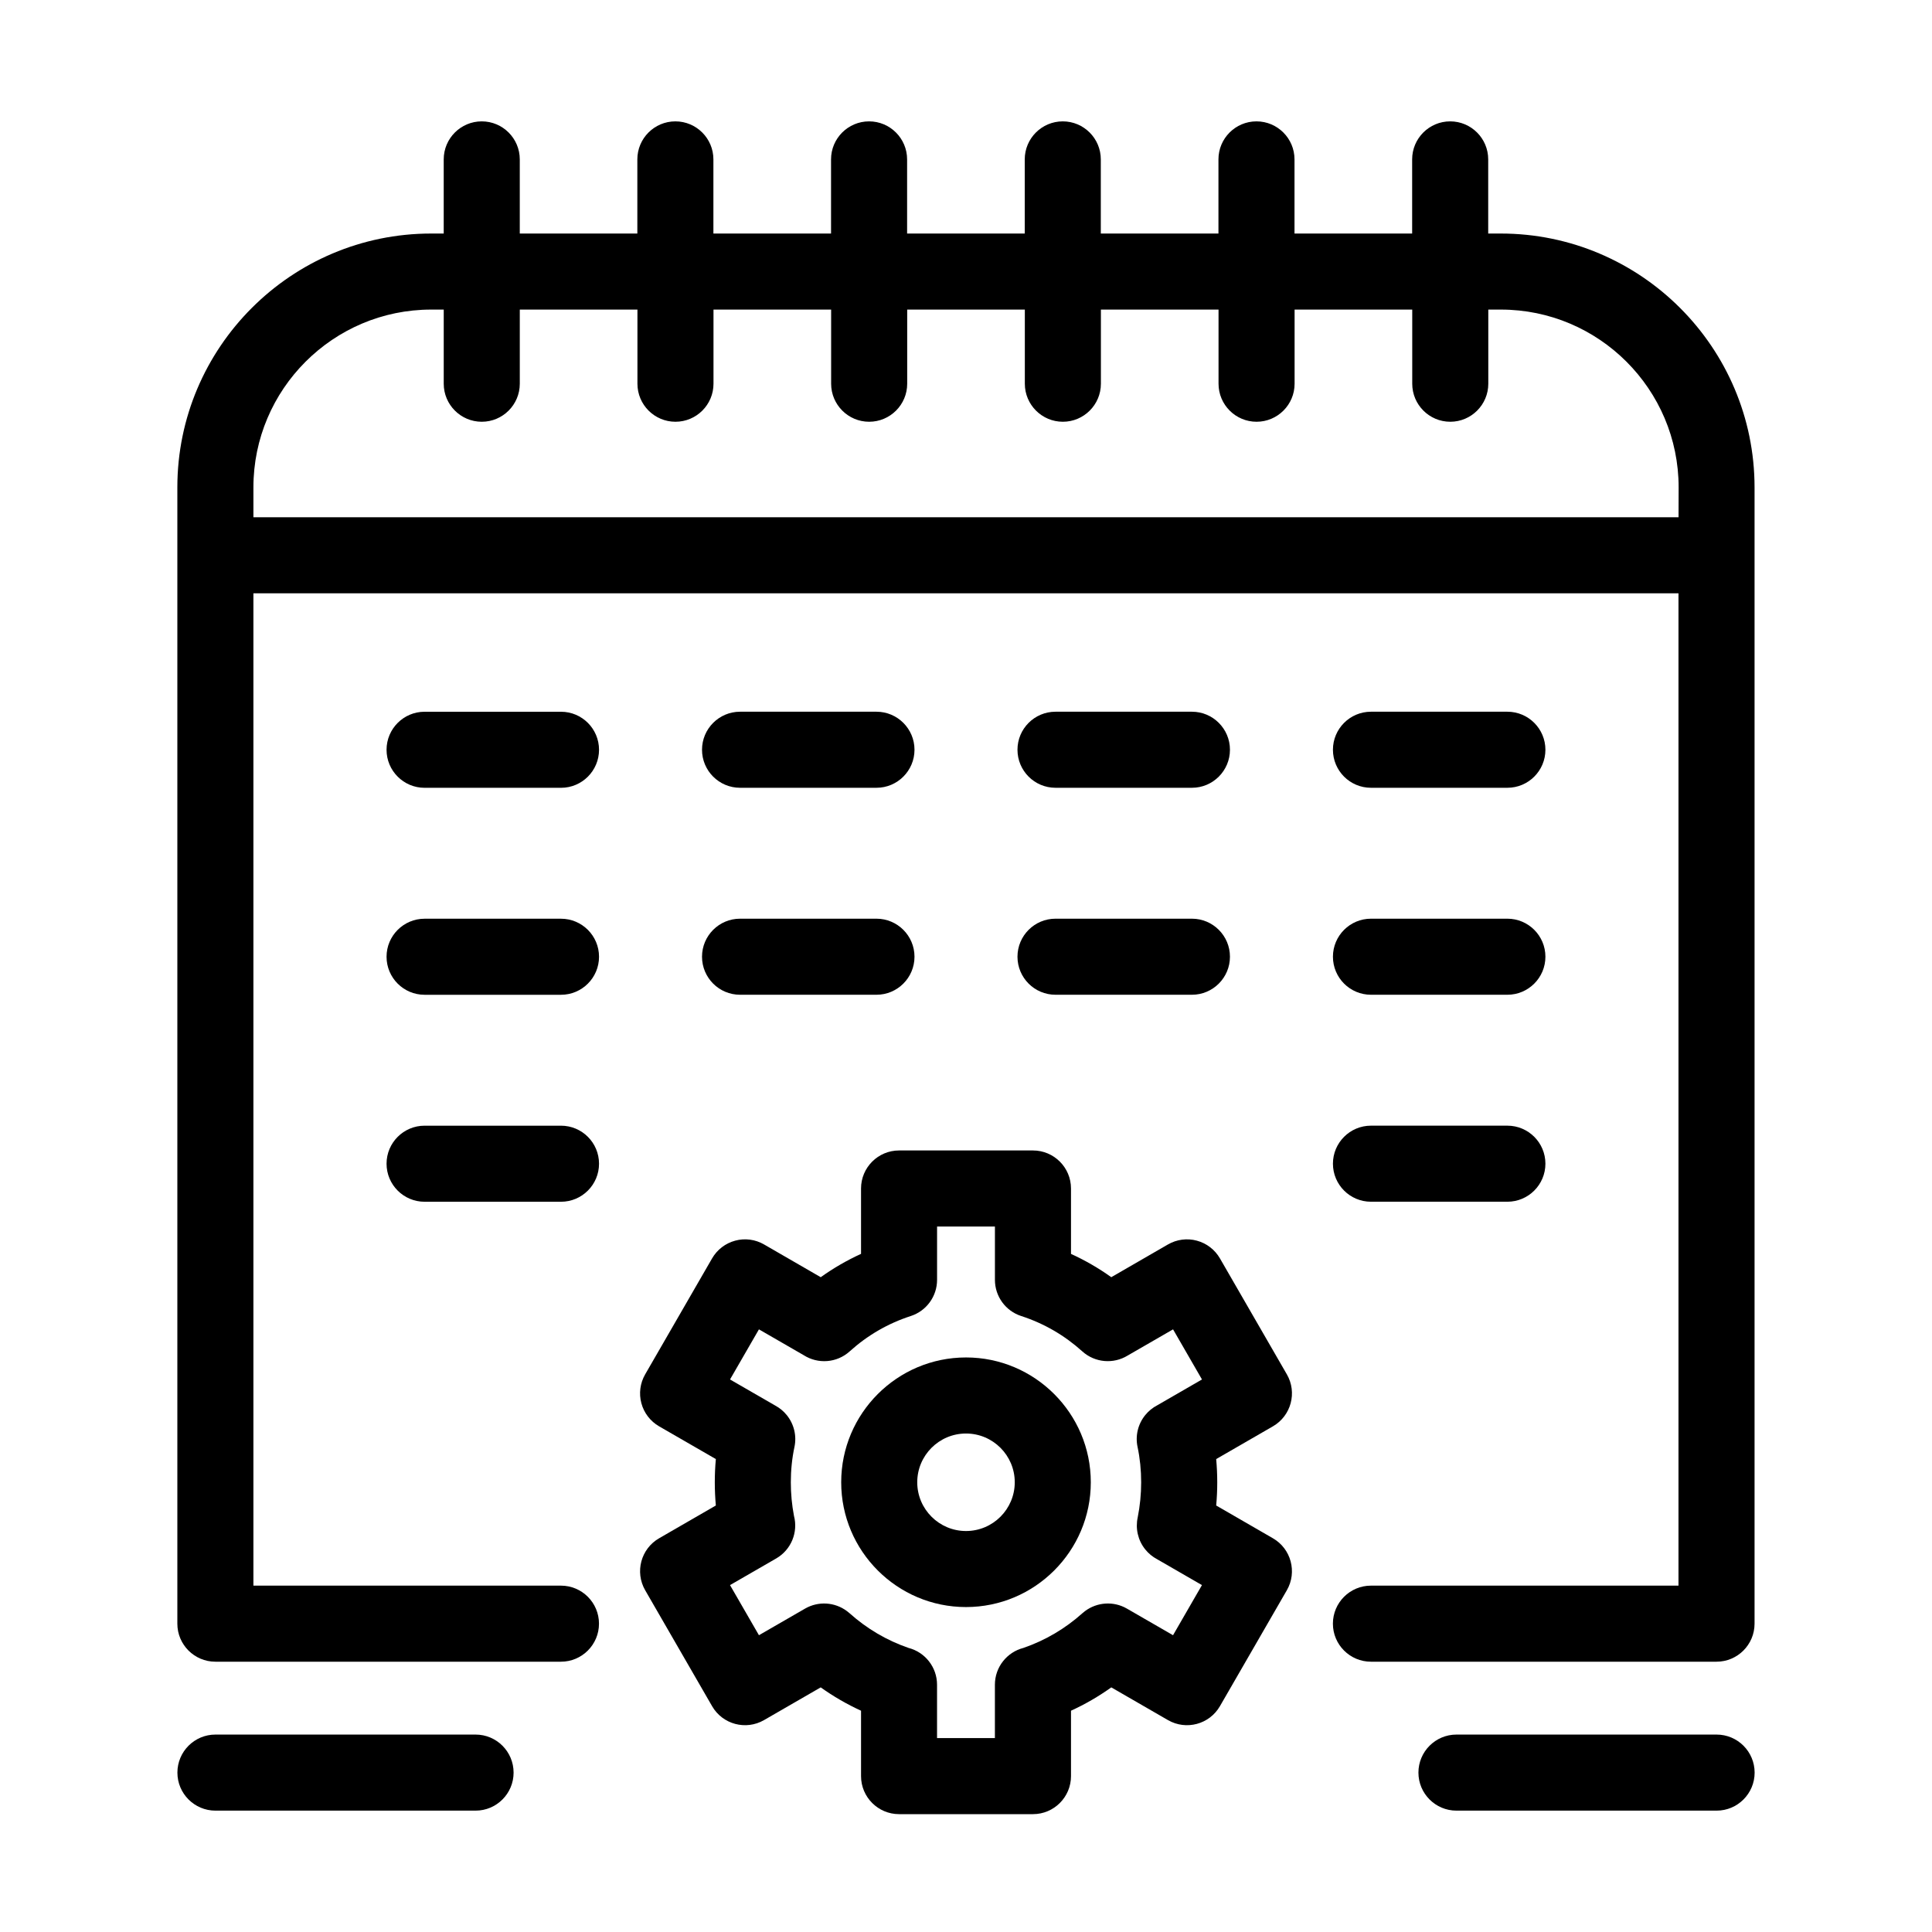 <?xml version="1.0" encoding="UTF-8"?>
<!-- Uploaded to: SVG Repo, www.svgrepo.com, Generator: SVG Repo Mixer Tools -->
<svg fill="#000000" width="800px" height="800px" version="1.1" viewBox="144 144 512 512" xmlns="http://www.w3.org/2000/svg">
 <g>
  <path d="m541.71 205.89h-3.32v-19.648c0-5.562-4.516-10.078-10.078-10.078s-10.078 4.516-10.078 10.078v19.648h-31.176v-19.648c0-5.562-4.516-10.078-10.078-10.078s-10.078 4.516-10.078 10.078v19.648h-31.176v-19.648c0-5.562-4.516-10.078-10.078-10.078s-10.078 4.516-10.078 10.078v19.648h-31.176v-19.648c0-5.562-4.516-10.078-10.078-10.078s-10.078 4.516-10.078 10.078v19.648h-31.176v-19.648c0-5.562-4.516-10.078-10.078-10.078s-10.078 4.516-10.078 10.078v19.648h-31.156v-19.648c0-5.562-4.516-10.078-10.078-10.078s-10.078 4.516-10.078 10.078v19.648h-3.32c-37.09 0-67.27 30.18-67.27 67.27v301.13c0 5.562 4.516 10.078 10.078 10.078h91.582c5.562 0 10.078-4.516 10.078-10.078s-4.516-10.078-10.078-10.078h-81.504v-262.98h377.66v262.98h-81.504c-5.562 0-10.078 4.516-10.078 10.078s4.516 10.078 10.078 10.078h91.586c5.562 0 10.078-4.516 10.078-10.078v-301.13c-0.004-37.09-30.184-67.27-67.273-67.27zm47.117 75.188h-377.67v-7.918c0-25.98 21.137-47.117 47.117-47.117h3.32v19.648c0 5.562 4.516 10.078 10.078 10.078s10.078-4.516 10.078-10.078v-19.648h31.176v19.648c0 5.562 4.516 10.078 10.078 10.078s10.078-4.516 10.078-10.078v-19.648h31.176v19.648c0 5.562 4.516 10.078 10.078 10.078s10.078-4.516 10.078-10.078v-19.648h31.176v19.648c0 5.562 4.516 10.078 10.078 10.078s10.078-4.516 10.078-10.078v-19.648h31.176v19.648c0 5.562 4.516 10.078 10.078 10.078s10.078-4.516 10.078-10.078v-19.648h31.176v19.648c0 5.562 4.516 10.078 10.078 10.078s10.078-4.516 10.078-10.078v-19.648h3.32c25.98 0 47.121 21.137 47.121 47.117l-0.023 7.918z"/>
  <path d="m292.67 332.62h-36.152c-5.562 0-10.078 4.516-10.078 10.078s4.516 10.078 10.078 10.078h36.152c5.562 0 10.078-4.516 10.078-10.078s-4.516-10.078-10.078-10.078z"/>
  <path d="m340.12 352.77h36.152c5.562 0 10.078-4.516 10.078-10.078s-4.516-10.078-10.078-10.078h-36.152c-5.562 0-10.078 4.516-10.078 10.078 0 5.566 4.516 10.078 10.078 10.078z"/>
  <path d="m423.72 352.77h36.152c5.562 0 10.078-4.516 10.078-10.078s-4.516-10.078-10.078-10.078h-36.152c-5.562 0-10.078 4.516-10.078 10.078 0.004 5.566 4.512 10.078 10.078 10.078z"/>
  <path d="m507.32 352.77h36.152c5.562 0 10.078-4.516 10.078-10.078s-4.516-10.078-10.078-10.078h-36.152c-5.562 0-10.078 4.516-10.078 10.078 0.004 5.566 4.512 10.078 10.078 10.078z"/>
  <path d="m292.67 387.47h-36.152c-5.562 0-10.078 4.516-10.078 10.078 0 5.566 4.516 10.078 10.078 10.078h36.152c5.562 0 10.078-4.516 10.078-10.078s-4.516-10.078-10.078-10.078z"/>
  <path d="m340.12 407.62h36.152c5.562 0 10.078-4.516 10.078-10.078s-4.516-10.078-10.078-10.078h-36.152c-5.562 0-10.078 4.516-10.078 10.078 0 5.566 4.516 10.078 10.078 10.078z"/>
  <path d="m423.72 407.62h36.152c5.562 0 10.078-4.516 10.078-10.078s-4.516-10.078-10.078-10.078h-36.152c-5.562 0-10.078 4.516-10.078 10.078 0.004 5.566 4.512 10.078 10.078 10.078z"/>
  <path d="m507.32 407.62h36.152c5.562 0 10.078-4.516 10.078-10.078s-4.516-10.078-10.078-10.078h-36.152c-5.562 0-10.078 4.516-10.078 10.078 0.004 5.566 4.512 10.078 10.078 10.078z"/>
  <path d="m292.67 442.32h-36.152c-5.562 0-10.078 4.516-10.078 10.078s4.516 10.078 10.078 10.078h36.152c5.562 0 10.078-4.516 10.078-10.078 0-5.566-4.516-10.078-10.078-10.078z"/>
  <path d="m507.32 462.47h36.152c5.562 0 10.078-4.516 10.078-10.078s-4.516-10.078-10.078-10.078h-36.152c-5.562 0-10.078 4.516-10.078 10.078 0.004 5.562 4.512 10.078 10.078 10.078z"/>
  <path d="m598.91 603.68h-68.934c-5.562 0-10.078 4.516-10.078 10.078s4.516 10.078 10.078 10.078h68.941c5.562 0 10.078-4.516 10.078-10.078-0.004-5.566-4.516-10.078-10.086-10.078z"/>
  <path d="m270.03 603.68h-68.938c-5.562 0-10.078 4.516-10.078 10.078s4.516 10.078 10.078 10.078h68.938c5.562 0 10.078-4.516 10.078-10.078-0.004-5.566-4.512-10.078-10.078-10.078z"/>
  <path d="m485.03 508.22-17.738-30.738c-1.34-2.312-3.535-4.004-6.121-4.695-2.574-0.699-5.336-0.332-7.648 1.004l-15.023 8.68c-3.359-2.402-6.926-4.465-10.676-6.176v-17.332c0-5.562-4.516-10.078-10.078-10.078h-35.484c-5.562 0-10.078 4.516-10.078 10.078v17.324c-3.754 1.715-7.32 3.777-10.68 6.184l-15.023-8.68c-2.312-1.34-5.074-1.707-7.648-1.004-2.586 0.691-4.781 2.383-6.121 4.695l-17.738 30.738c-1.336 2.316-1.699 5.066-1.004 7.648 0.691 2.586 2.383 4.781 4.695 6.121l15.043 8.68c-0.191 2.031-0.281 4.098-0.281 6.168 0 2.051 0.098 4.098 0.277 6.137l-15.039 8.688c-4.82 2.785-6.469 8.941-3.688 13.766l17.738 30.73c2.777 4.816 8.938 6.469 13.758 3.688l15.023-8.672c3.367 2.398 6.934 4.465 10.688 6.184v17.332c0 5.562 4.516 10.078 10.078 10.078h35.484c5.562 0 10.078-4.516 10.078-10.078v-17.332c3.75-1.719 7.32-3.785 10.68-6.184l15.02 8.672c4.832 2.781 10.977 1.129 13.766-3.688l17.738-30.73c2.781-4.82 1.129-10.984-3.688-13.766l-15.039-8.688c0.188-2.035 0.281-4.09 0.281-6.137 0-2.07-0.098-4.125-0.281-6.168l15.039-8.68c4.82-2.789 6.473-8.945 3.691-13.77zm-39.566 19.227c0.637 3.008 0.957 6.168 0.957 9.383 0 3.125-0.312 6.254-0.918 9.309-0.629 2.891 0.031 6.012 1.984 8.453 0.887 1.109 1.969 1.988 3.168 2.621l11.875 6.856-7.664 13.281-12.238-7.062c-3.488-2.016-7.875-1.742-11.105 0.684-0.23 0.172-0.457 0.359-0.676 0.551-4.586 4.102-9.844 7.199-15.637 9.195-4.344 1.117-7.551 5.062-7.551 9.758v14.137h-15.332v-14.137c0-4.695-3.211-8.641-7.551-9.758-5.789-1.996-11.047-5.09-15.637-9.199-0.215-0.191-0.457-0.387-0.691-0.559-3.231-2.418-7.594-2.676-11.082-0.672l-12.238 7.062-7.664-13.281 12.238-7.062c4.019-2.324 5.84-6.996 4.711-11.281-0.555-2.91-0.836-5.898-0.836-8.891 0-3.234 0.324-6.383 0.961-9.367 0.637-2.977-0.117-6.074-2.031-8.445-0.84-1.039-1.867-1.883-3.012-2.508l-12.031-6.941 7.664-13.281 11.891 6.863c3.742 2.379 8.734 2.066 12.156-1.027 4.719-4.262 10.168-7.418 16.191-9.367 4.152-1.352 6.969-5.215 6.969-9.582v-14.133h15.332v14.133c0 4.367 2.816 8.238 6.969 9.582 6.016 1.953 11.461 5.109 16.191 9.371 3.371 3.039 8.277 3.387 11.996 1.113l12.051-6.953 7.664 13.281-11.859 6.848c-1.215 0.629-2.301 1.512-3.184 2.602-1.914 2.356-2.664 5.457-2.031 8.426z"/>
  <path d="m400 503.74c-18.238 0-33.074 14.836-33.074 33.074-0.004 18.238 14.836 33.074 33.074 33.074s33.074-14.832 33.074-33.07c0-18.234-14.836-33.078-33.074-33.078zm0 45.996c-7.129 0-12.922-5.793-12.922-12.918 0-7.129 5.793-12.922 12.922-12.922s12.922 5.793 12.922 12.922c0 7.121-5.793 12.918-12.922 12.918z"/>
 </g>
</svg>